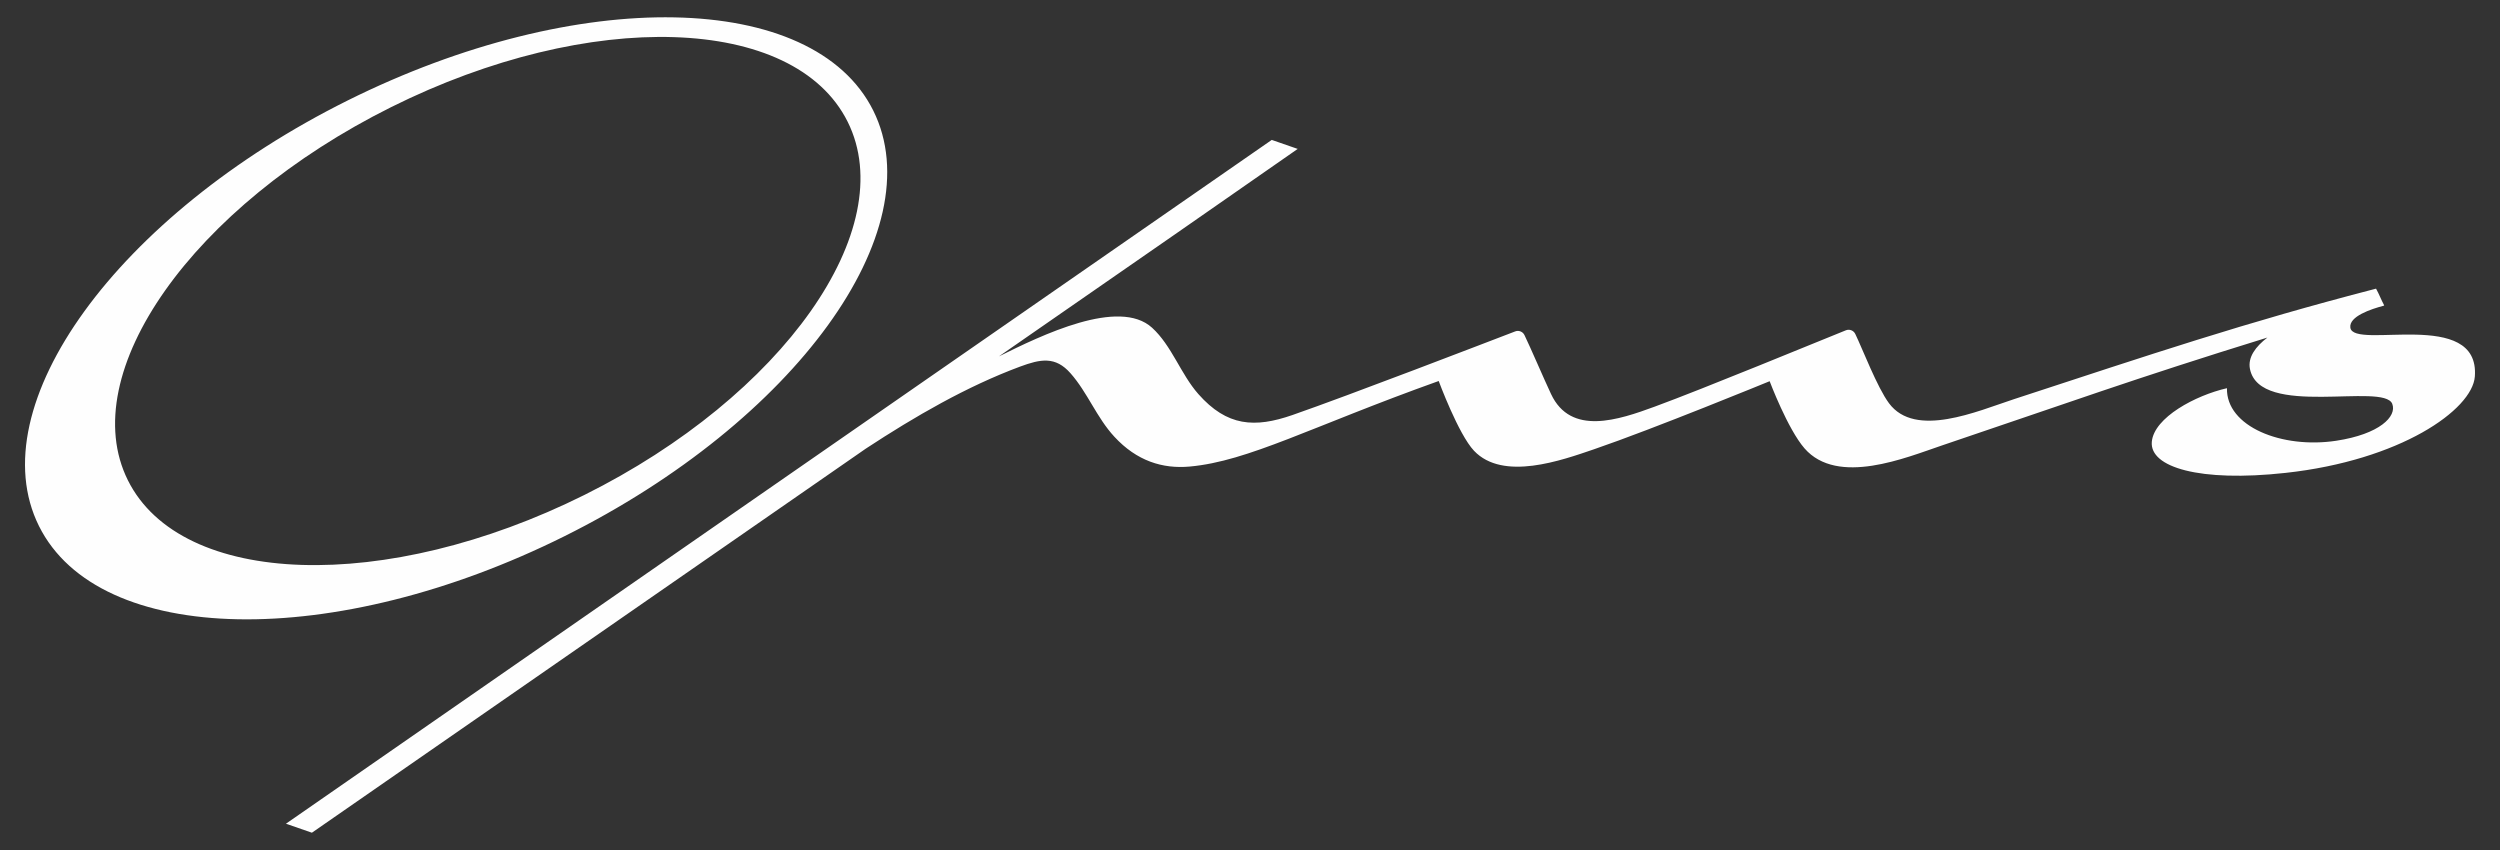 <?xml version="1.0" encoding="UTF-8"?>
<!DOCTYPE svg PUBLIC "-//W3C//DTD SVG 1.1//EN" "http://www.w3.org/Graphics/SVG/1.1/DTD/svg11.dtd">
<!-- Creator: CorelDRAW 2021 (64-Bit) -->
<svg xmlns="http://www.w3.org/2000/svg" xml:space="preserve" width="500px" height="170px" version="1.1" style="shape-rendering:geometricPrecision; text-rendering:geometricPrecision; image-rendering:optimizeQuality; fill-rule:evenodd; clip-rule:evenodd"
viewBox="0 0 500 170"
 xmlns:xlink="http://www.w3.org/1999/xlink"
 xmlns:xodm="http://www.corel.com/coreldraw/odm/2003">
 <rect x="0" y="0" width="500" height="170" fill="#333333" stroke="none"/>
 <defs>
  <style type="text/css">
   <![CDATA[
    .fil0 {fill:#FEFEFE;fill-rule:nonzero}
   ]]>
  </style>
 </defs>
 <g id="Слой_x0020_1">
  <path class="fil0" d="M494.97 75.3c-0.51,6.69 -14.96,16.78 -37.88,19.28 -17.19,1.89 -27.17,-1.13 -26.73,-6.21 0.43,-4.88 8.78,-9.31 15.03,-10.73 -0.18,7.67 10.99,12.16 21.86,10.51 8.67,-1.32 12.18,-4.87 11.2,-7.38 -1.7,-4.35 -26.48,2.92 -28.46,-6.98 -0.46,-2.34 1.13,-4.47 3.49,-6.28 -26.95,8.33 -39.97,13.1 -65.15,21.6 -7.13,2.41 -20.82,8.15 -27.43,0.56 -3.38,-3.89 -6.97,-13.43 -6.97,-13.43 0,0 -23.26,9.55 -35.09,13.6 -6.55,2.24 -18.23,6.44 -24.04,0.31 -3.12,-3.3 -7.06,-13.95 -7.06,-13.95 -25.53,9.13 -38.04,16.05 -49.81,17.11 -5.4,0.49 -10.58,-1.11 -15.06,-5.97 -3.53,-3.81 -5.36,-8.83 -8.76,-12.68 -3.04,-3.46 -6.01,-2.85 -10.1,-1.34 -10.69,3.98 -20.97,9.93 -30.84,16.4 -37.86,26.26 -77.47,53.72 -110.79,76.82l-5.19 -1.8c15.09,-10.47 146.2,-101.44 197.16,-136.76l5.19 1.8c-5.4,3.74 -19.87,13.85 -24.12,16.79 -11.25,7.8 -23.24,16.11 -35.64,24.71 8.53,-4.24 24.01,-11.76 30.63,-5.74 3.94,3.59 5.74,9.29 9.27,13.28 5.73,6.47 11.26,6.81 18.82,4.18 11.56,-4.03 38.38,-14.36 44.54,-16.72 0.72,-0.28 1.53,0.05 1.86,0.75 1.21,2.5 3.94,8.88 5.31,11.78 3.95,8.43 13.5,5.17 20.75,2.51 9.71,-3.56 32.48,-12.96 38.21,-15.26 0.73,-0.29 1.55,0.03 1.89,0.74 1.42,2.93 4.38,10.68 6.74,13.85 5.25,7.06 17.6,1.61 24.97,-0.81 27.41,-8.97 46.13,-15.3 72.44,-22.11 0.62,1.11 1.02,2.23 1.63,3.35 -0.03,0 -0.05,0.01 -0.07,0.02 0.01,0.01 0.01,0.02 0.02,0.03 -2.59,0.68 -7.03,2.15 -6.72,4.4 0.61,4.54 25.94,-4.07 24.9,9.77zm-382.05 31.93c-46.07,22.95 -93.14,22.05 -105.12,-2.01 -11.99,-24.06 15.65,-62.17 61.72,-85.12 46.07,-22.95 93.14,-22.05 105.13,2.01 11.98,24.06 -15.65,62.17 -61.73,85.12zm3.96 -8.24c39.75,-19.8 63.32,-53.22 52.65,-74.64 -10.67,-21.42 -51.54,-22.73 -91.29,-2.93 -39.75,19.8 -63.33,53.22 -52.66,74.64 10.67,21.42 51.55,22.73 91.3,2.93z"/>
 </g>
</svg>
